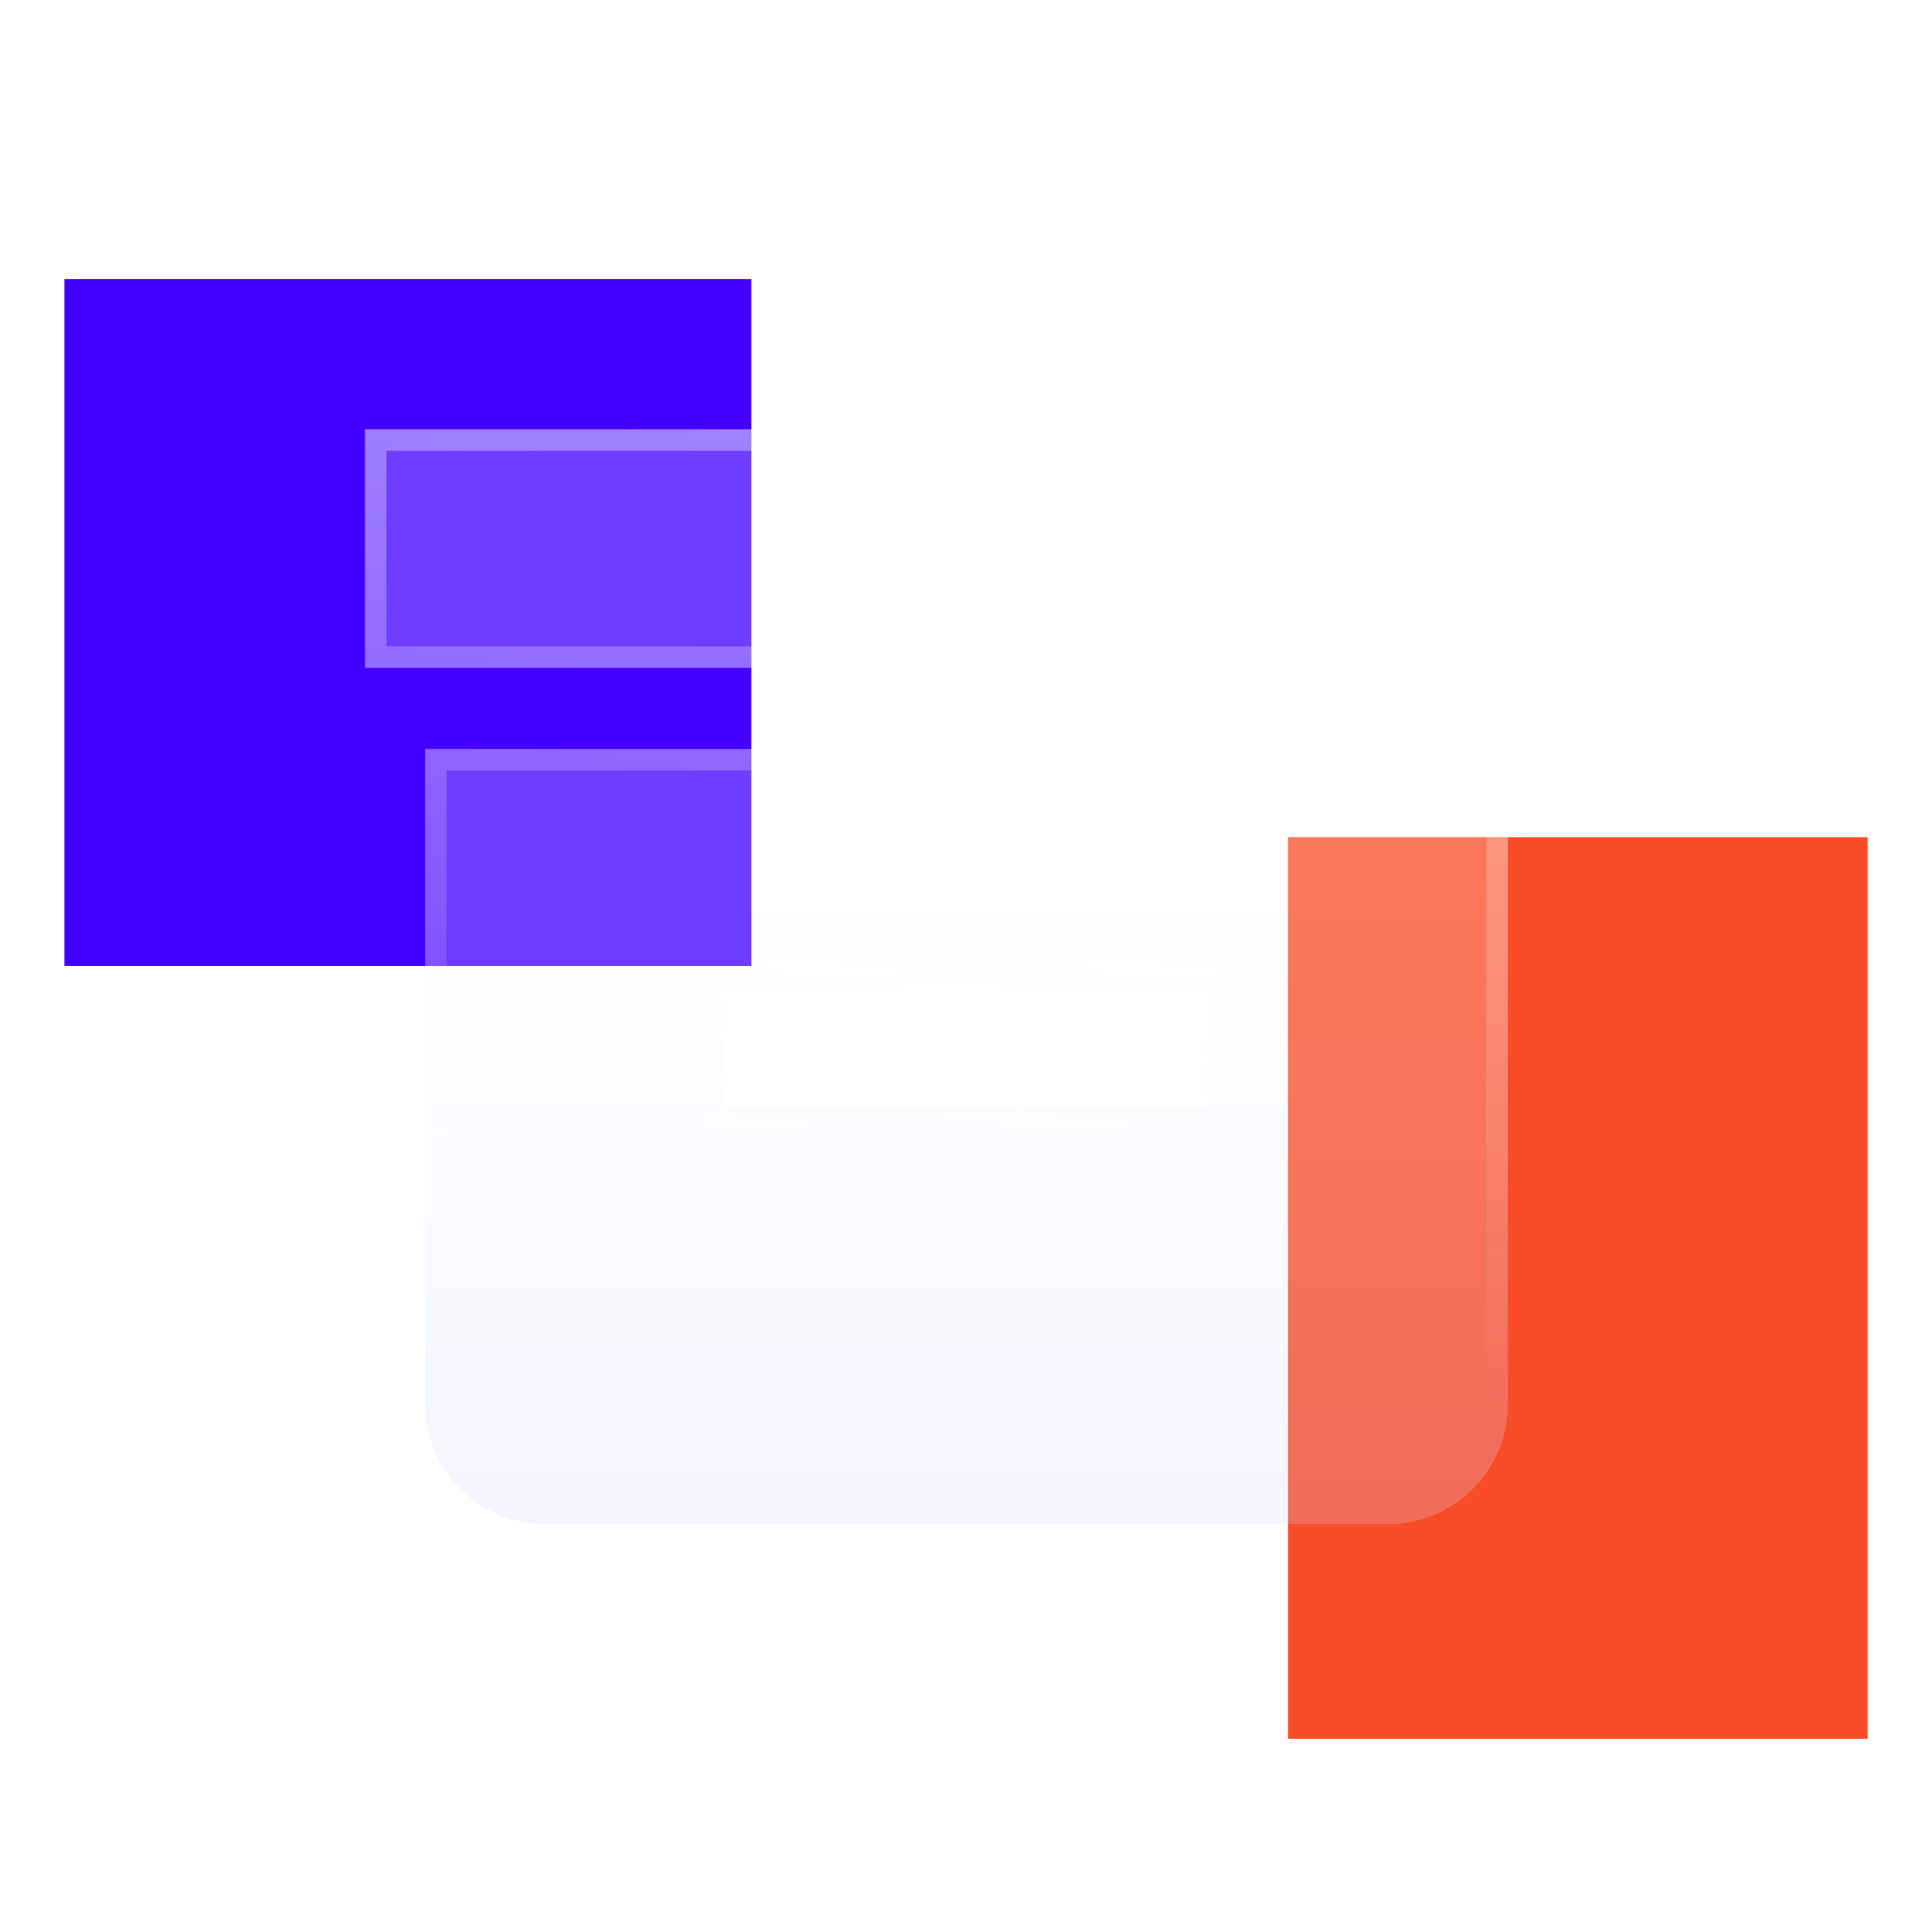 <svg width="90" height="90" viewBox="0 0 90 90" fill="none" xmlns="http://www.w3.org/2000/svg">
<path d="M87 39H60V81H87V39Z" fill="#FA4C26"/>
<path d="M35 13H3V45H35V13Z" fill="#4200FF"/>
<g filter="url(#filter0_b_314_632)">
<path d="M17 20H73V31.11H17V20ZM64.6 34.89H19.8V65.44C19.799 66.171 19.944 66.895 20.226 67.57C20.507 68.244 20.92 68.856 21.44 69.37C21.967 69.892 22.591 70.304 23.277 70.584C23.964 70.864 24.699 71.005 25.44 71H64.6C65.341 71.005 66.076 70.864 66.763 70.584C67.449 70.304 68.073 69.892 68.6 69.37C69.12 68.856 69.533 68.244 69.814 67.57C70.096 66.895 70.24 66.171 70.24 65.44V34.89H64.6ZM56.2 51.56H33.8V46H56.2V51.56Z" fill="url(#paint0_linear_314_632)" fill-opacity="0.24"/>
<path d="M20.3 65.44V65.44V35.39H64.6H69.74V65.44V65.44C69.74 66.105 69.609 66.763 69.353 67.377C69.097 67.99 68.721 68.547 68.249 69.014L68.248 69.015C67.768 69.49 67.199 69.866 66.574 70.121C65.948 70.376 65.279 70.505 64.603 70.5H64.6L25.44 70.5L25.437 70.5C24.761 70.505 24.092 70.376 23.466 70.121C22.841 69.866 22.272 69.49 21.792 69.015L21.791 69.014C21.319 68.547 20.943 67.99 20.687 67.377C20.431 66.763 20.3 66.105 20.3 65.44ZM56.2 52.06H56.7V51.56V46V45.5H56.2H33.8H33.3V46V51.56V52.06H33.8H56.2ZM17.5 20.5H72.5V30.61H17.5V20.5Z" stroke="url(#paint1_linear_314_632)" stroke-opacity="0.39"/>
</g>
<defs>
<filter id="filter0_b_314_632" x="2" y="5" width="86" height="81" filterUnits="userSpaceOnUse" color-interpolation-filters="sRGB">
<feFlood flood-opacity="0" result="BackgroundImageFix"/>
<feGaussianBlur in="BackgroundImageFix" stdDeviation="7.5"/>
<feComposite in2="SourceAlpha" operator="in" result="effect1_backgroundBlur_314_632"/>
<feBlend mode="normal" in="SourceGraphic" in2="effect1_backgroundBlur_314_632" result="shape"/>
</filter>
<linearGradient id="paint0_linear_314_632" x1="45" y1="21" x2="45" y2="71" gradientUnits="userSpaceOnUse">
<stop offset="0.391" stop-color="white"/>
<stop offset="1" stop-color="#D4D3FF"/>
</linearGradient>
<linearGradient id="paint1_linear_314_632" x1="73" y1="19.958" x2="67.332" y2="65.493" gradientUnits="userSpaceOnUse">
<stop stop-color="white"/>
<stop offset="1" stop-color="white" stop-opacity="0"/>
</linearGradient>
</defs>
</svg>
